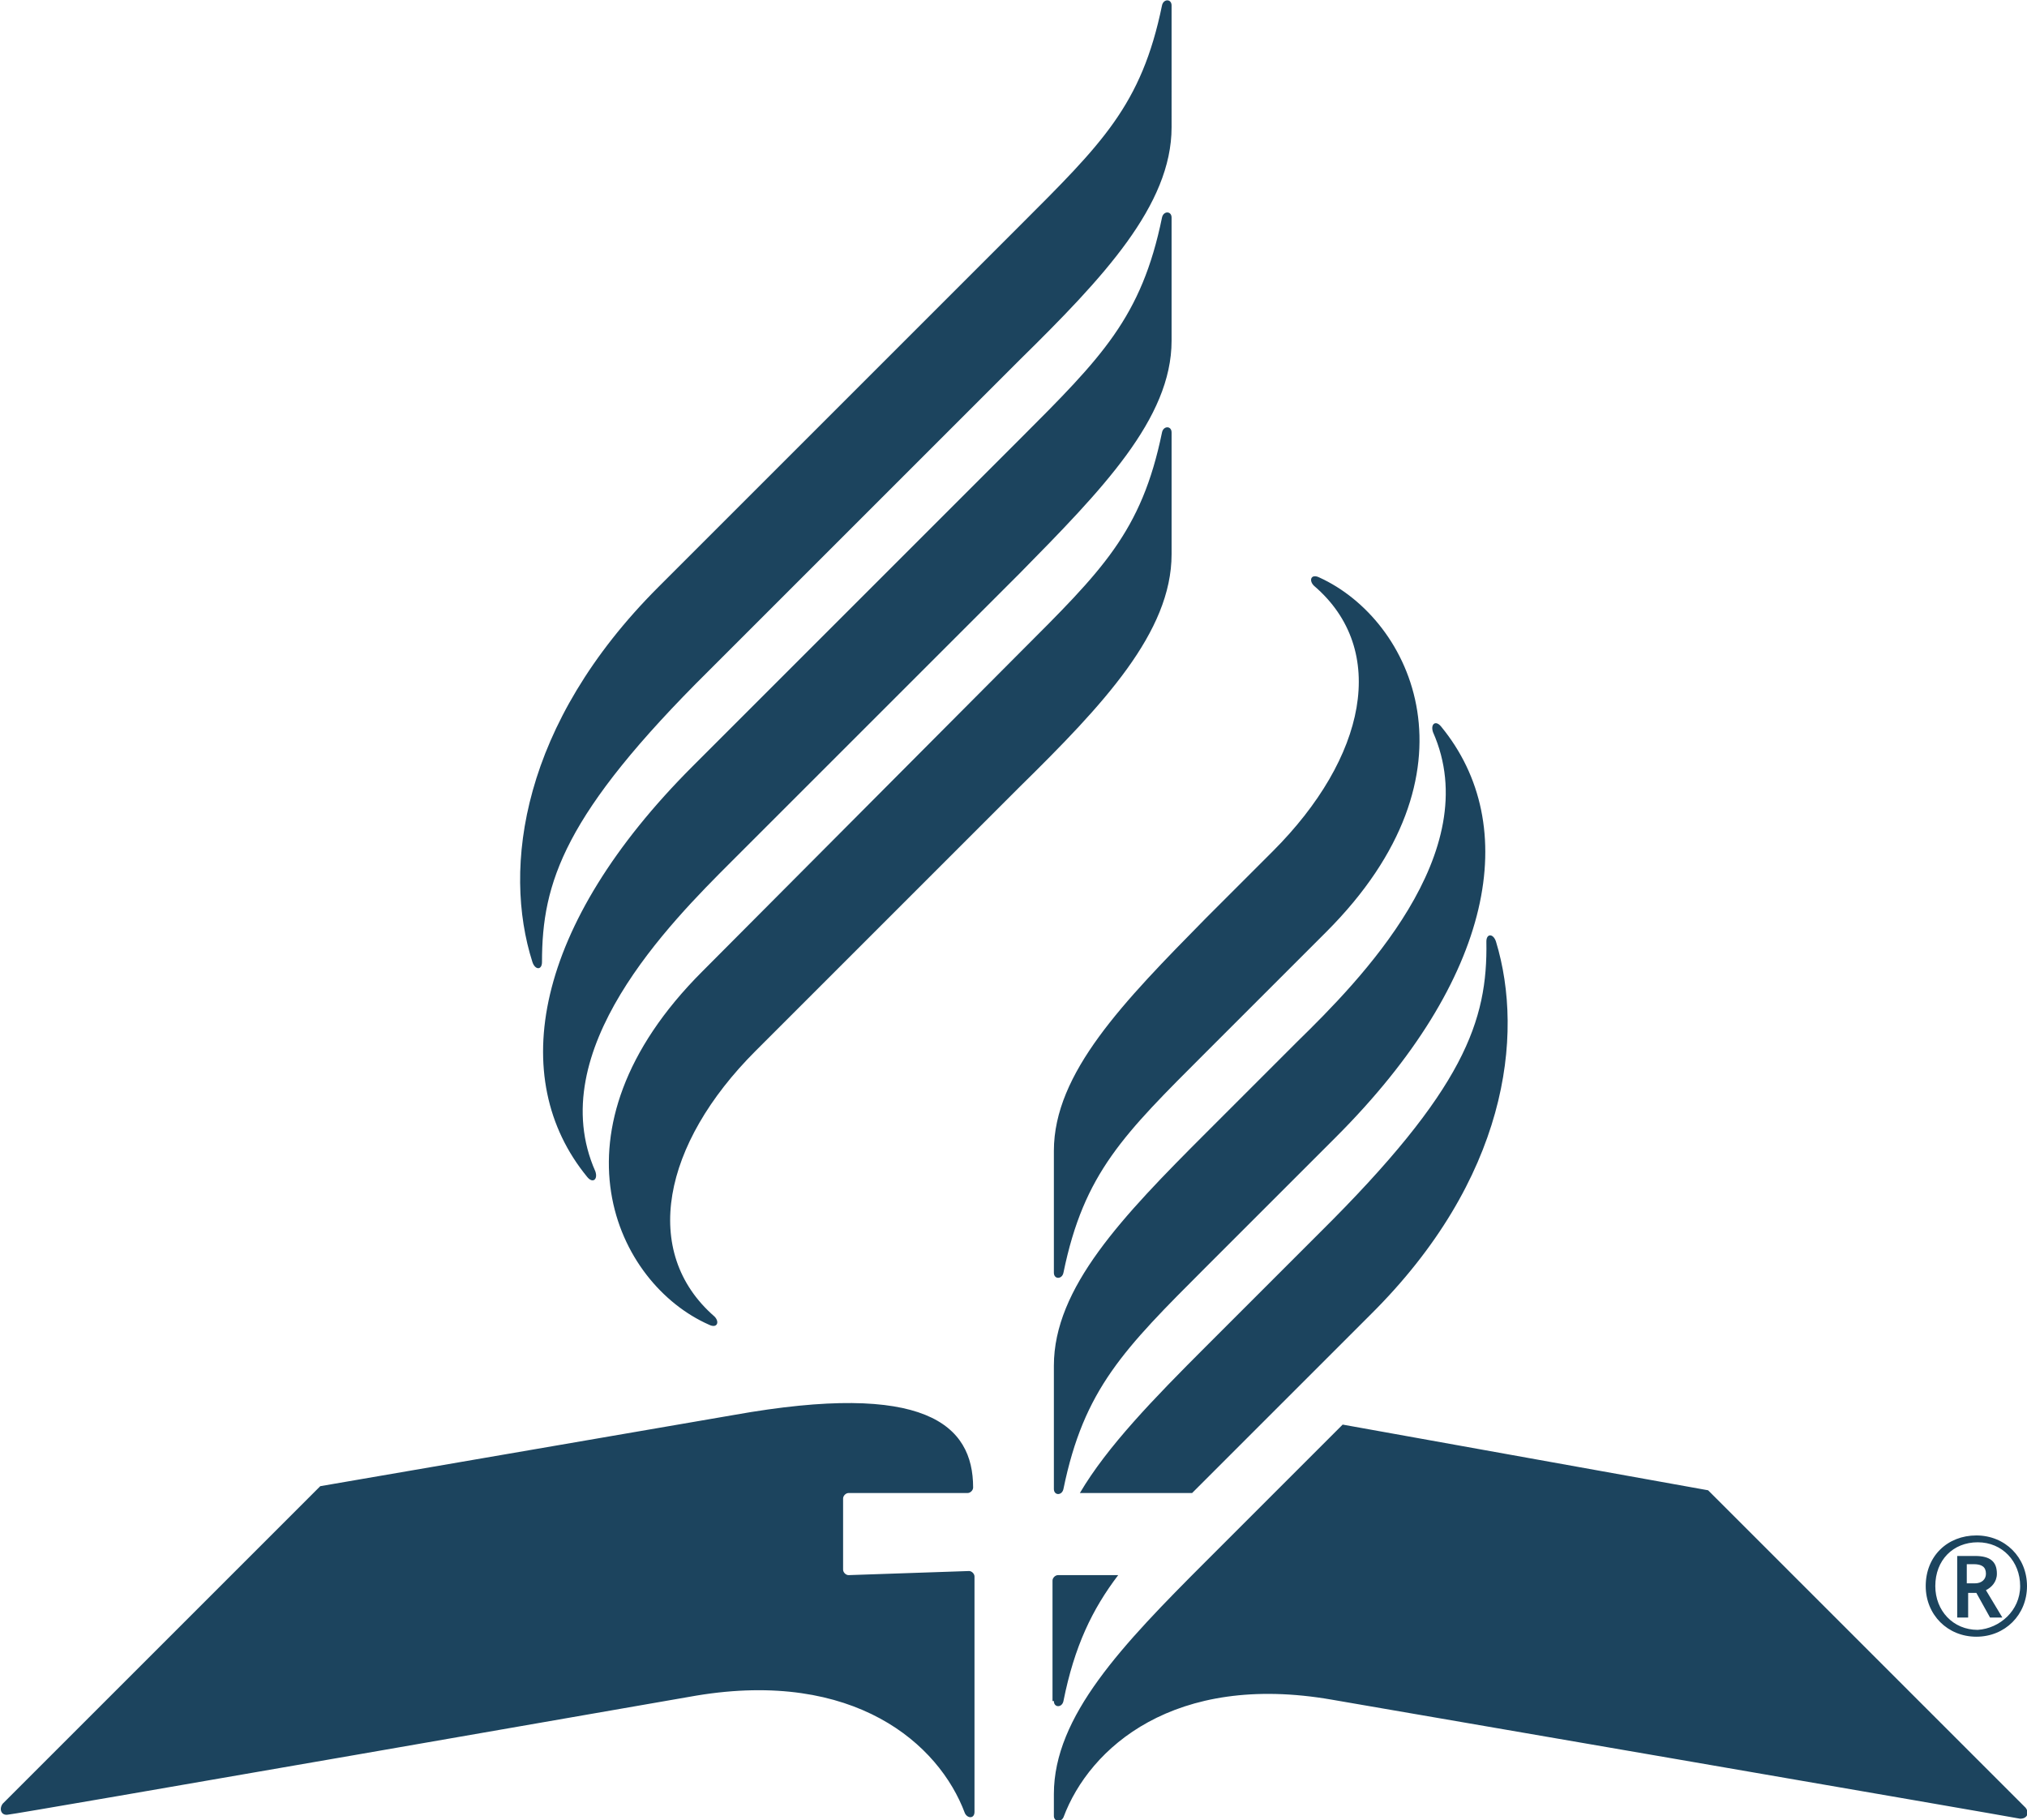<?xml version="1.0" encoding="UTF-8"?>
<svg xmlns="http://www.w3.org/2000/svg" xmlns:xlink="http://www.w3.org/1999/xlink" version="1.1" id="Layer_2_00000173133693536588831360000011192081321930479780_" x="0px" y="0px" viewBox="0 0 148.1 133" style="enable-background:new 0 0 148.1 133;" xml:space="preserve">
<style type="text/css">
	.st0{fill:#1C445E;}
</style>
<g id="Symbols">
	<path class="st0" d="M88.1,76.9c-6,6-8.9,8.8-10.4,16.1c-0.1,0.5-0.7,0.5-0.7,0v-8.9c0-5.7,5.1-10.9,11.1-17l4.9-4.9   c6.8-6.8,8.5-14.7,3-19.4c-0.4-0.4-0.2-0.9,0.4-0.6c6.8,3.1,12.1,14.3,0.5,25.9L88.1,76.9L88.1,76.9z M77,99.8v9   c0,0.5,0.6,0.5,0.7,0c1.5-7.3,4.4-10.2,10.4-16.2l9.5-9.5c11.6-11.6,13.6-22.8,7.7-30c-0.4-0.5-0.8-0.2-0.6,0.4   c3.9,8.8-5.4,18.2-9.9,22.6l-6.7,6.7C82,88.9,77,94.1,77,99.8z M51.3,71C39.7,82.6,45,93.8,51.8,96.8c0.6,0.3,0.8-0.2,0.4-0.6   c-5.4-4.7-3.8-12.6,3-19.4l19.3-19.3c6.1-6,11.1-11.3,11.1-17v-8.9c0-0.5-0.6-0.5-0.7,0c-1.5,7.3-4.4,10.1-10.4,16.1L51.3,71   L51.3,71z M85.6,24.9v-9c0-0.5-0.6-0.5-0.7,0c-1.5,7.3-4.4,10.2-10.4,16.2L50.6,56C39,67.6,37,78.8,42.9,86   c0.4,0.5,0.8,0.2,0.6-0.4c-3.9-8.8,5.5-18.2,9.9-22.6l21.1-21.1C80.5,35.8,85.6,30.6,85.6,24.9z M48.1,42.9   c-10,10-11.4,20.5-9.2,27.4c0.2,0.6,0.7,0.6,0.7,0c0-5.8,1.6-10.8,12.2-21.3l22.7-22.7c6.1-6,11.1-11.3,11.1-17V0.4   c0-0.5-0.6-0.5-0.7,0c-1.5,7.3-4.4,10.1-10.4,16.1L48.1,42.9L48.1,42.9z M62,115.1c-0.2,0-0.4-0.2-0.4-0.4v-5.2   c0-0.2,0.2-0.4,0.4-0.4h8.7c0.2,0,0.4-0.2,0.4-0.4c0-4.6-3.5-7.8-17.5-5.3l-30.2,5.2c0,0-23,23-23.2,23.2c-0.3,0.4-0.1,0.9,0.4,0.8   c0.4,0,50.3-8.7,50.3-8.7c11.5-1.9,17.7,3.5,19.6,8.6c0.2,0.4,0.7,0.4,0.7-0.1c0-0.3,0-17.2,0-17.2c0-0.2-0.2-0.4-0.4-0.4L62,115.1   L62,115.1z M98.1,104.1l-10,10c-6.1,6.1-11.1,11.3-11.1,17v1.6c0,0.4,0.5,0.5,0.7,0.1c1.9-5.1,8.1-10.6,19.6-8.6   c0,0,49.9,8.6,50.3,8.7c0.5,0,0.7-0.4,0.4-0.8c-0.2-0.2-23.2-23.2-23.2-23.2L98.1,104.1L98.1,104.1z M109.3,68.8   c-0.2-0.6-0.7-0.6-0.7,0c0.1,5.8-1.6,10.8-12.2,21.3l-8.3,8.3c-3.8,3.8-7.2,7.3-9.2,10.7h8.2c0.3-0.3,0.6-0.6,1-1l12-12   C110.1,86.2,111.4,75.7,109.3,68.8L109.3,68.8z M77,124.3c0,0.5,0.6,0.5,0.7,0c0.8-4,2.1-6.7,4-9.2h-4.4c-0.2,0-0.4,0.2-0.4,0.4   V124.3z"></path>
	<path class="st0" d="M140.7,115.9c0-2.2,1.6-3.7,3.7-3.7s3.7,1.6,3.7,3.7s-1.6,3.7-3.7,3.7S140.7,118,140.7,115.9z M147.6,115.9   c0-1.8-1.3-3.2-3.1-3.2s-3.1,1.3-3.1,3.2c0,1.8,1.3,3.2,3.1,3.2C146.1,119,147.6,117.7,147.6,115.9z M143,113.7h1.3   c1.1,0,1.6,0.4,1.6,1.3c0,0.6-0.4,1-0.8,1.2l1.2,2h-0.9l-1-1.8h-0.6v1.8H143L143,113.7L143,113.7z M144.3,115.7   c0.5,0,0.8-0.3,0.8-0.7c0-0.5-0.3-0.7-0.9-0.7h-0.5v1.4L144.3,115.7L144.3,115.7z"></path>
</g>
</svg>
